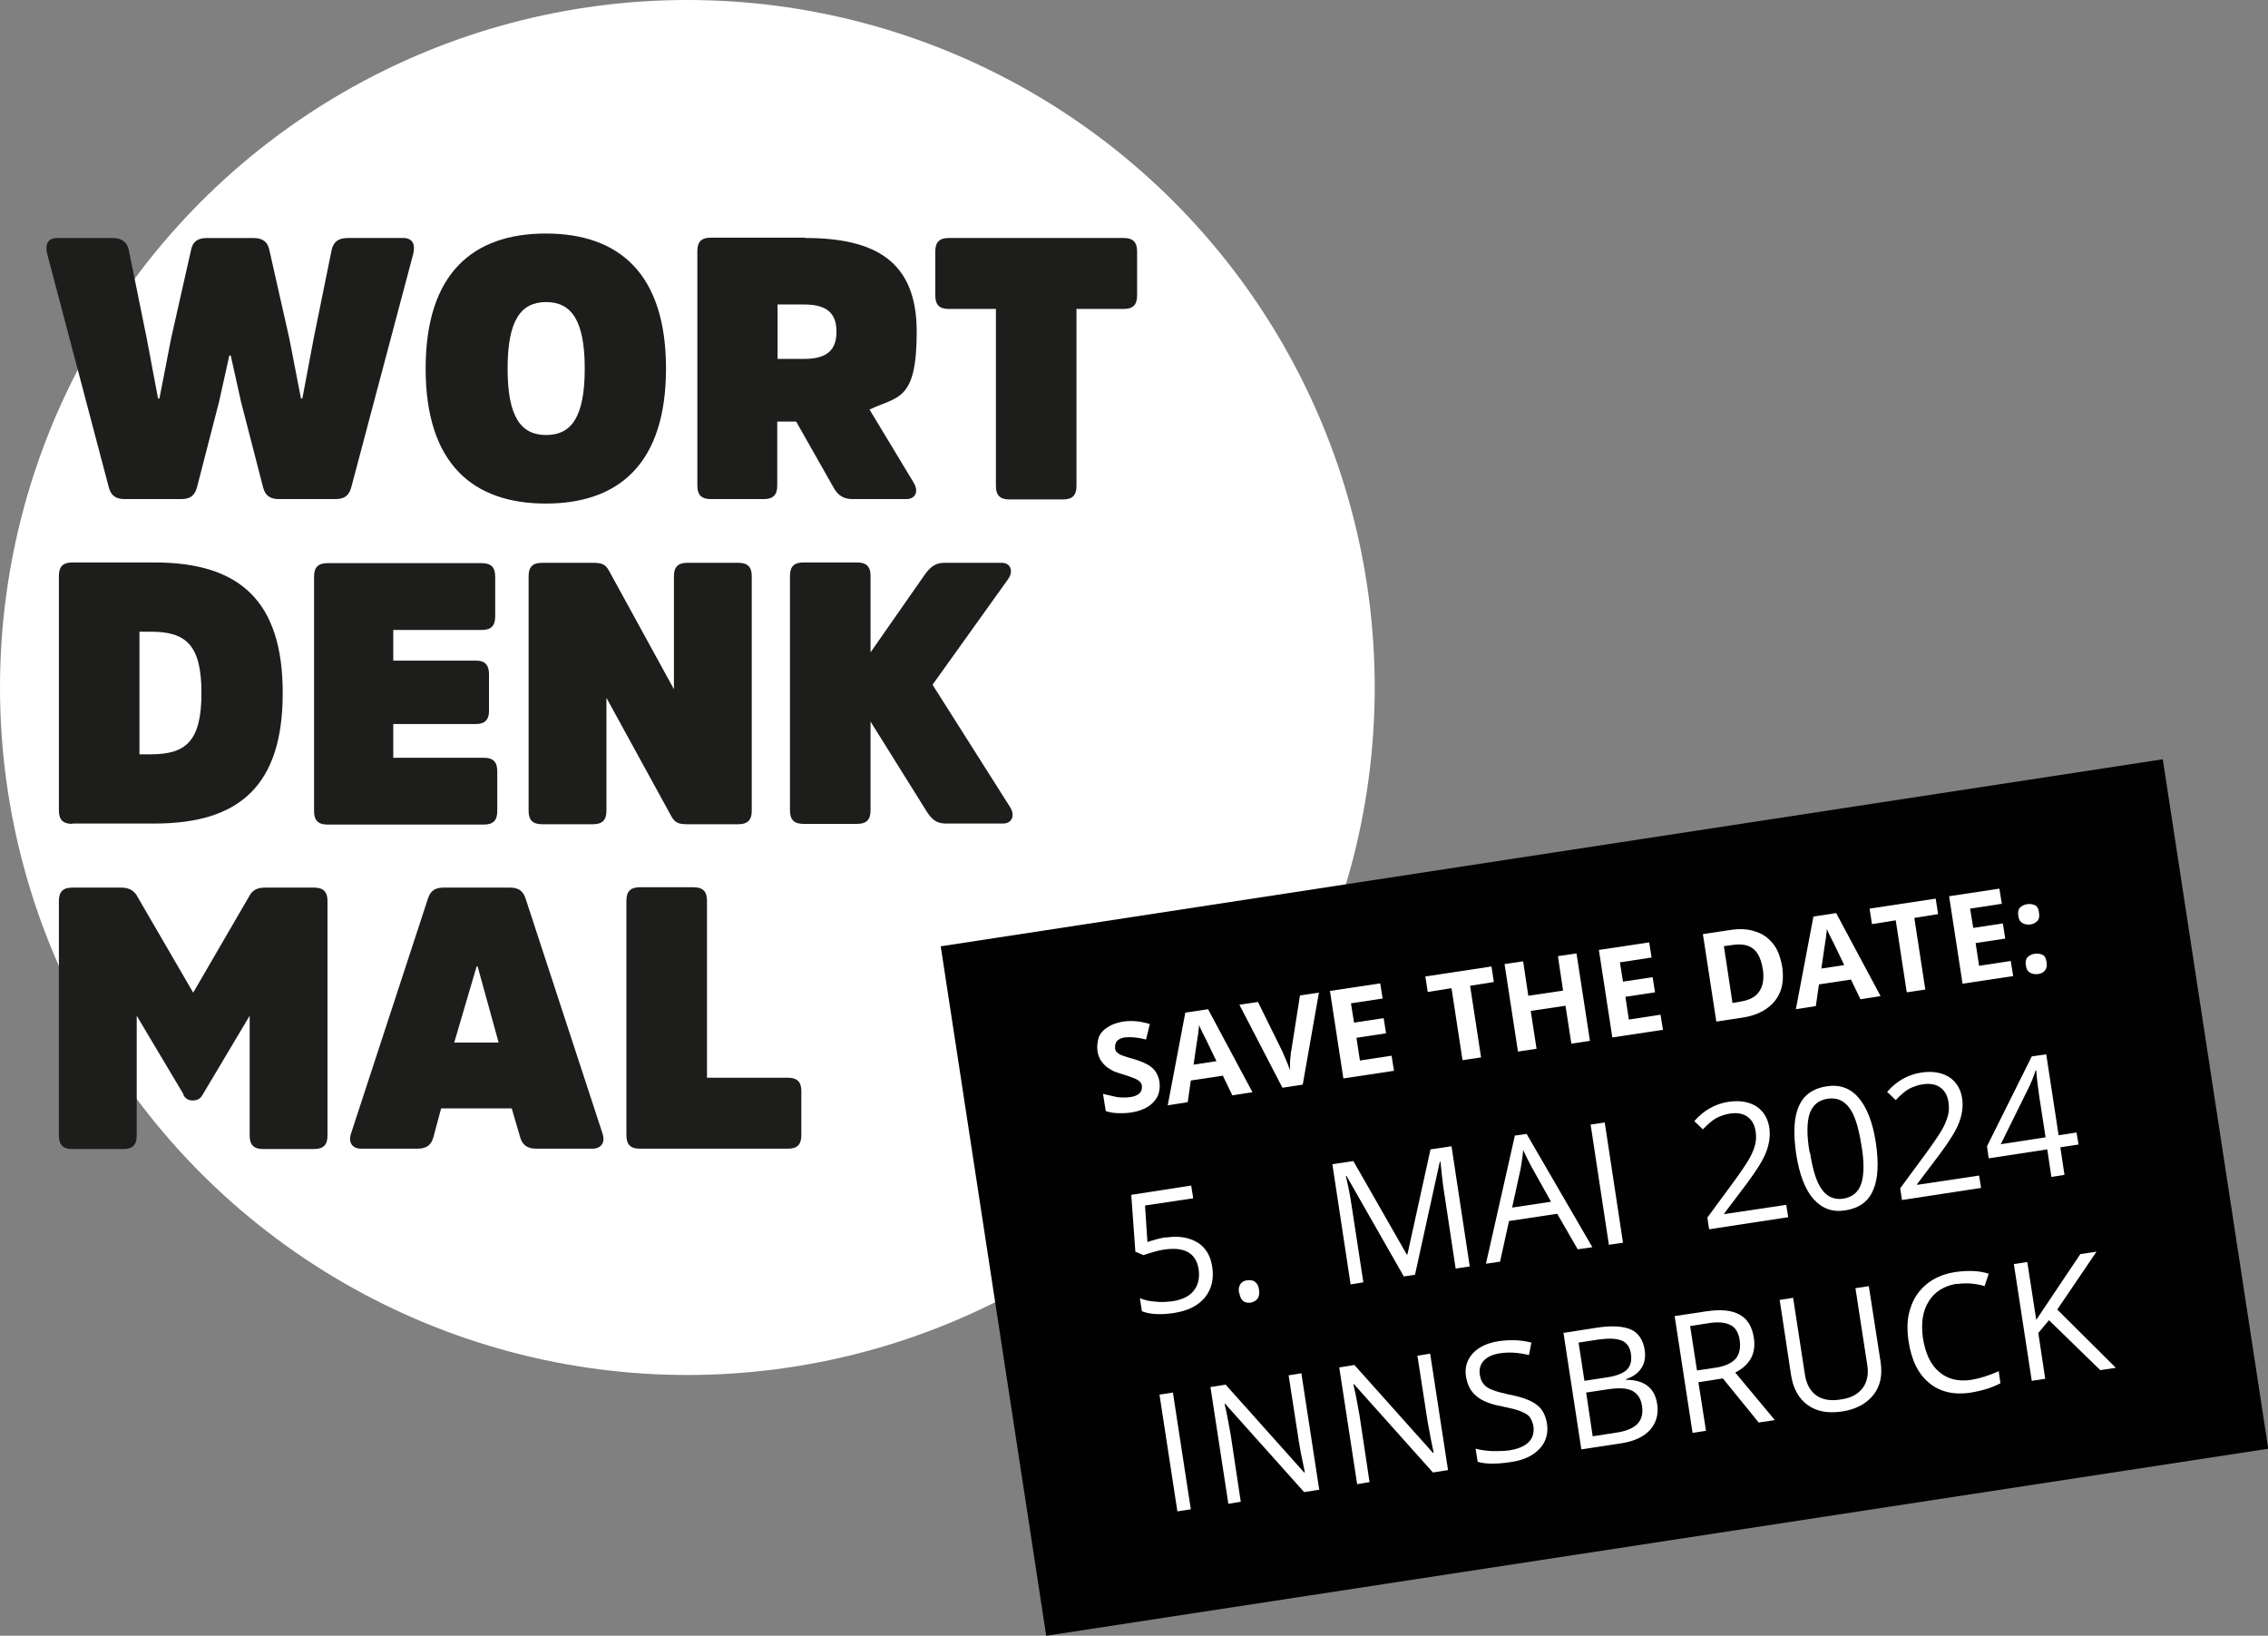 <?xml version="1.0" encoding="UTF-8"?>
<svg id="Ebene_1" data-name="Ebene 1" xmlns="http://www.w3.org/2000/svg" version="1.1" viewBox="0 0 658.6 474.9">
  <rect x="0" y="0" width="658.6" height="474.9" fill="#808080" stroke="none"/>
  <defs>
    <style>
      .cls-1 {
        fill: #010101;
      }

      .cls-1, .cls-2, .cls-3 {
        stroke-width: 0px;
      }

      .cls-2 {
        fill: #1d1d1c;
      }

      .cls-3 {
        fill: #fff;
      }
    </style>
  </defs>
  <g>
    <circle class="cls-3" cx="199.6" cy="199.6" r="199.6"/>
    <g>
      <path class="cls-2" d="M73.5,69.1c2.8,0,4.2,1.1,4.7,3.4l5.8,25.7,3.4,17.5h.4l3.3-17.5,5.2-25.6c.5-2.4,2-3.5,4.7-3.5h16.1c2.6,0,3.6,1.7,2.9,4.6l-18,67.8c-.6,2.2-1.8,3.4-4.6,3.4h-16.4c-2.8,0-4-1.2-4.6-3.4l-6.4-24.8-3-13.5h-.4l-3,13.5-6.4,24.8c-.6,2.2-1.8,3.4-4.6,3.4h-16.4c-2.8,0-4-1.2-4.6-3.4L13.7,73.7c-.7-2.9.3-4.6,2.9-4.6h16.1c2.7,0,4.2,1.2,4.7,3.5l5.2,25.6,3.3,17.5h.4l3.4-17.5,5.8-25.7c.5-2.4,1.9-3.4,4.7-3.4h13.3Z"/>
      <path class="cls-2" d="M193.4,107c0,27.7-13.8,39.2-34.9,39.2s-34.9-11.5-34.9-39.2,13.8-39.2,34.9-39.2,34.9,11.5,34.9,39.2ZM169.8,107c0-14-3.9-19.3-11.2-19.3s-11.2,5.2-11.2,19.3,3.9,19.3,11.2,19.3,11.2-5.2,11.2-19.3Z"/>
      <path class="cls-2" d="M233.8,69.1c20.6,0,32.4,6.9,32.4,27.2s-5.5,18.7-13.7,22.6l12.8,21.2c1.6,2.6.5,4.8-2.1,4.8h-15.6c-2.7,0-4.2-1.1-5.4-3.1l-11-19.4h-5.5v18.6c0,2.7-1.2,3.9-3.9,3.9h-15.4c-2.7,0-3.9-1.2-3.9-3.9v-68.1c0-2.7,1.2-3.9,3.9-3.9h27.3ZM233.5,104.2c6.7,0,9.4-2.6,9.4-7.9s-2.7-7.9-9.4-7.9h-7.7v15.8h7.7Z"/>
      <path class="cls-2" d="M271.6,73c0-2.7,1.2-3.9,3.9-3.9h50.8c2.7,0,3.9,1.2,3.9,3.9v12.8c0,2.7-1.2,3.9-3.9,3.9h-13.7v51.4c0,2.7-1.2,3.9-3.9,3.9h-15.6c-2.7,0-3.9-1.2-3.9-3.9v-51.4h-13.7c-2.7,0-3.9-1.2-3.9-3.9v-12.8Z"/>
      <path class="cls-2" d="M21,239.2c-2.7,0-3.9-1.2-3.9-3.9v-68.1c0-2.7,1.2-3.9,3.9-3.9h23.9c24.7,0,37.2,11.2,37.2,37.9s-12.4,37.9-37.2,37.9h-23.9ZM40.5,183.5v35.5h3.3c10.1,0,14.7-3.7,14.7-17.8s-4.6-17.8-14.7-17.8h-3.3Z"/>
      <path class="cls-2" d="M114.2,210v10h26.3c2.7,0,3.9,1.2,3.9,3.9v11.6c0,2.7-1.2,3.9-3.9,3.9h-45.4c-2.7,0-3.9-1.2-3.9-3.9v-68.1c0-2.7,1.2-3.9,3.9-3.9h44.8c2.7,0,3.9,1.2,3.9,3.9v11.6c0,2.7-1.2,3.9-3.9,3.9h-25.7v8.9h24.1c2.5,0,3.7,1.3,3.7,3.9v10.8c0,2.5-1.3,3.7-3.7,3.7h-24.1Z"/>
      <path class="cls-2" d="M218.3,235.4c0,2.7-1.2,3.9-3.9,3.9h-14.9c-2.7,0-3.6-.6-4.6-2.4l-18.8-34.3v32.8c0,2.7-1.2,3.9-3.9,3.9h-14.8c-2.7,0-3.9-1.2-3.9-3.9v-68.1c0-2.7,1.2-3.9,3.9-3.9h14.9c2.7,0,3.6.6,4.6,2.4l18.8,34.3v-32.8c0-2.7,1.2-3.9,3.9-3.9h14.8c2.7,0,3.9,1.2,3.9,3.9v68.1Z"/>
      <path class="cls-2" d="M268.5,166.9c1.5-2.1,3-3.5,5.7-3.5h16.7c2.6,0,3.5,2.5,1.8,4.8l-21.9,30.6,22.5,35.5c1.6,2.5.5,4.8-2,4.8h-16.7c-2.7,0-4.1-1.3-5.5-3.5l-16.3-26.1v25.8c0,2.7-1.2,3.9-3.9,3.9h-15.6c-2.7,0-3.9-1.2-3.9-3.9v-68.1c0-2.7,1.2-3.9,3.9-3.9h15.6c2.7,0,3.9,1.2,3.9,3.9v22.2l15.7-22.5Z"/>
      <path class="cls-2" d="M53.4,317.9l-13.7-23v34.8c0,2.7-1.2,3.9-3.9,3.9h-14.8c-2.7,0-3.9-1.2-3.9-3.9v-68.1c0-2.7,1.2-3.9,3.9-3.9h14.2c2.2,0,3.5.8,4.4,2.1l16.5,28.4,16.5-28.4c.9-1.4,2.1-2.1,4.4-2.1h14.2c2.7,0,3.9,1.2,3.9,3.9v68.1c0,2.7-1.2,3.9-3.9,3.9h-14.8c-2.7,0-3.9-1.2-3.9-3.9v-34.8l-13.7,23c-.5.9-1.3,1.6-2.8,1.6s-2.2-.7-2.8-1.6Z"/>
      <path class="cls-2" d="M148.1,257.7c2.8,0,3.9,1.2,4.6,3.4l22.2,67.8c1,2.8-.3,4.6-2.9,4.6h-16.3c-2.7,0-4.1-1.2-4.7-3.5l-2.4-8.2h-20.5l-2.2,8.2c-.6,2.4-2,3.5-4.7,3.5h-16.3c-2.6,0-3.9-1.8-2.9-4.6l22.2-67.8c.7-2.2,1.8-3.4,4.6-3.4h19.3ZM144.8,302.7l-6.1-22.1h-.3l-6.5,22.1h13Z"/>
      <path class="cls-2" d="M205.2,312.9h23.6c2.7,0,3.9,1.2,3.9,3.9v12.8c0,2.7-1.2,3.9-3.9,3.9h-43c-2.7,0-3.9-1.2-3.9-3.9v-68.1c0-2.7,1.2-3.9,3.9-3.9h15.6c2.7,0,3.9,1.2,3.9,3.9v51.4Z"/>
    </g>
  </g>
  <g>
    <rect class="cls-1" x="286.4" y="246.4" width="359" height="202.5" transform="translate(-47.2 74.5) rotate(-8.7)"/>
    <g>
      <path class="cls-3" d="M336.7,314.1c.2,1.5,0,2.9-.5,4.1-.6,1.2-1.5,2.2-2.8,3.1-1.3.8-3,1.4-4.9,1.7-.9.1-1.7.2-2.6.2-.9,0-1.7,0-2.5-.1-.8-.1-1.6-.3-2.3-.5l-.8-5c1.3.3,2.6.6,4,.9,1.4.2,2.7.2,4,0,.9-.1,1.6-.4,2.1-.7.5-.3.8-.7,1-1.1.2-.4.2-.9.2-1.4,0-.6-.4-1.1-.9-1.5-.5-.4-1.2-.7-2-1-.8-.3-1.7-.6-2.7-.9-.6-.2-1.3-.4-2.1-.7-.8-.3-1.5-.7-2.2-1.2-.7-.5-1.3-1.1-1.9-1.9-.5-.8-.9-1.7-1.1-2.9-.2-1.5,0-2.9.4-4.1.5-1.2,1.4-2.2,2.6-2.9,1.2-.8,2.7-1.3,4.4-1.6,1.3-.2,2.6-.2,3.8-.1,1.2.1,2.6.4,4,.8l-1.1,4.5c-1.2-.3-2.3-.5-3.3-.6s-1.9-.1-2.9,0c-.7.1-1.2.3-1.7.6-.4.3-.8.6-.9,1.1-.2.4-.2.9-.2,1.4,0,.6.3,1.1.8,1.4.4.4,1,.7,1.8.9.8.3,1.7.6,2.9.9,1.4.4,2.6.9,3.6,1.4,1,.5,1.9,1.2,2.5,2s1.1,1.9,1.3,3.2Z"/>
      <path class="cls-3" d="M357.9,318.1l-2.8-5.8-9.3,1.4-.9,6.3-5.8.9,5.1-26.9,6.6-1,12.9,24.1-5.8.9ZM353.2,308l-2.7-5.6c-.2-.4-.4-.9-.7-1.4-.3-.6-.6-1.2-.9-1.8-.3-.6-.5-1.1-.7-1.6,0,.5-.1,1.1-.2,1.8,0,.7-.2,1.4-.3,2.1,0,.7-.2,1.1-.2,1.4l-.9,6.2,6.6-1Z"/>
      <path class="cls-3" d="M383,288.2l-4.7,26.7-5.9.9-12.5-24.1,5.4-.8,7.1,14.4c.1.2.3.7.6,1.4.3.7.6,1.4.9,2.1.3.8.5,1.4.7,1.9,0-.5,0-1.2,0-2,0-.8.1-1.6.2-2.3,0-.7.1-1.2.2-1.5l2.5-15.9,5.4-.8Z"/>
      <path class="cls-3" d="M404.7,310.9l-14.6,2.2-3.9-25.4,14.6-2.2.7,4.4-9.2,1.4.9,5.6,8.6-1.3.7,4.4-8.6,1.3,1,6.6,9.2-1.4.7,4.4Z"/>
      <path class="cls-3" d="M430.1,307l-5.4.8-3.2-20.9-6.9,1.1-.7-4.5,19.2-2.9.7,4.5-6.9,1.1,3.2,20.9Z"/>
      <path class="cls-3" d="M461.7,302.2l-5.4.8-1.7-11-10.1,1.5,1.7,11-5.4.8-3.9-25.4,5.4-.8,1.5,10,10.1-1.5-1.5-10,5.4-.8,3.9,25.4Z"/>
      <path class="cls-3" d="M482.8,299l-14.6,2.2-3.9-25.4,14.6-2.2.7,4.4-9.2,1.4.9,5.6,8.6-1.3.7,4.4-8.6,1.3,1,6.6,9.2-1.4.7,4.4Z"/>
      <path class="cls-3" d="M517.5,280.4c.4,2.9.3,5.3-.5,7.4-.8,2.1-2.2,3.8-4.1,5.1-1.9,1.3-4.3,2.2-7.3,2.6l-7.2,1.1-3.9-25.4,8-1.2c2.7-.4,5-.3,7.1.4,2.1.6,3.8,1.8,5.2,3.5,1.4,1.7,2.2,3.9,2.7,6.6ZM511.9,281.4c-.3-1.9-.8-3.4-1.5-4.5-.7-1.1-1.7-1.9-2.8-2.3-1.2-.4-2.5-.5-4.1-.3l-2.9.4,2.5,16.5,2.3-.4c2.6-.4,4.5-1.4,5.5-3,1.1-1.6,1.4-3.8,1-6.5Z"/>
      <path class="cls-3" d="M540.3,290.2l-2.8-5.8-9.3,1.4-.9,6.3-5.8.9,5.1-26.9,6.6-1,12.9,24.1-5.8.9ZM535.5,280.1l-2.7-5.6c-.2-.4-.4-.9-.7-1.4-.3-.6-.6-1.2-.9-1.8-.3-.6-.5-1.1-.7-1.6,0,.5-.1,1.1-.2,1.8,0,.7-.2,1.4-.3,2.1,0,.7-.2,1.1-.2,1.4l-.9,6.2,6.6-1Z"/>
      <path class="cls-3" d="M559.1,287.3l-5.4.8-3.2-20.9-6.9,1.1-.7-4.5,19.2-2.9.7,4.5-6.9,1.1,3.2,20.9Z"/>
      <path class="cls-3" d="M584.5,283.4l-14.6,2.2-3.9-25.4,14.6-2.2.7,4.4-9.2,1.4.9,5.6,8.6-1.3.7,4.4-8.6,1.3,1,6.6,9.2-1.4.7,4.4Z"/>
      <path class="cls-3" d="M586.1,265.9c-.2-1.1,0-1.9.5-2.4.5-.5,1.2-.9,2.1-1,.8-.1,1.6,0,2.2.3.7.3,1.1,1.1,1.2,2.2.2,1.1,0,1.9-.5,2.4-.5.5-1.2.9-2,1-.8.1-1.6,0-2.3-.4-.7-.4-1.1-1.1-1.2-2.1ZM588.3,280.3c-.2-1.1,0-1.9.5-2.4.5-.5,1.2-.9,2.1-1,.8-.1,1.6,0,2.2.3.7.3,1.1,1.1,1.2,2.2.2,1,0,1.8-.5,2.4-.5.6-1.2.9-2,1-.8.1-1.6,0-2.3-.4s-1.1-1.1-1.2-2.1Z"/>
      <path class="cls-3" d="M338.6,359.3c3.7-.6,6.7,0,9.1,1.4,2.4,1.5,3.8,3.8,4.3,7,.6,3.6-.2,6.6-2.1,9-2,2.4-5,3.9-9,4.5-3.9.6-7,.4-9.3-.5l-.6-3.8c1.2.5,2.7.9,4.4,1,1.7.2,3.4.1,5-.1,2.8-.4,4.9-1.4,6.2-3,1.3-1.6,1.8-3.6,1.5-6.1-.7-4.9-4.1-6.8-10.1-5.9-1.5.2-3.5.8-6,1.6l-2.3-1-1.2-16.5,17.4-2.7.6,3.7-14,2.1.7,10.6c1.8-.6,3.6-1.1,5.4-1.4Z"/>
      <path class="cls-3" d="M359.8,375.3c-.2-1.1,0-1.9.4-2.5.4-.6,1.1-1,2-1.1.9-.1,1.7,0,2.3.5.6.5,1,1.2,1.1,2.3.2,1,0,1.9-.4,2.5-.4.6-1.1,1-2,1.2-.8.1-1.5,0-2.1-.4-.6-.4-1-1.2-1.2-2.3Z"/>
      <path class="cls-3" d="M407.6,370.5l-16.6-29.1h-.2c.6,2.4,1.2,5.3,1.7,8.7l3.4,22.2-3.7.6-5.3-34.9,6.1-.9,15.5,27.1h.2s6.7-30.5,6.7-30.5l6.1-.9,5.3,34.9-4.1.6-3.4-22.5c-.4-2.6-.7-5.4-1-8.5h-.2s-7.2,32.8-7.2,32.8l-3.3.5Z"/>
      <path class="cls-3" d="M458.2,362.8l-6-10.4-14,2.1-2.6,11.8-4.1.6,8.4-37.2,3.4-.5,19.1,32.9-4.2.6ZM450.4,348.9l-5.7-10.2c-.7-1.3-1.5-2.9-2.4-4.8-.1,1.6-.4,3.3-.7,5.3l-2.5,11.4,11.3-1.7Z"/>
      <path class="cls-3" d="M467.2,361.4l-5.3-34.9,4.1-.6,5.3,34.9-4.1.6Z"/>
      <path class="cls-3" d="M519.2,353.4l-22.9,3.5-.5-3.4,7.8-10.6c2.4-3.3,3.9-5.6,4.6-6.9.7-1.3,1.2-2.6,1.5-3.8.3-1.2.3-2.5.1-3.8-.3-1.9-1.1-3.3-2.4-4.2-1.3-.9-2.9-1.2-5-.9-1.4.2-2.8.7-4,1.3-1.2.7-2.5,1.8-3.9,3.3l-2.5-2.4c2.8-3.2,6.1-5,9.9-5.6,3.3-.5,6,0,8.1,1.3,2.1,1.4,3.4,3.5,3.8,6.3.3,2.2,0,4.5-.9,6.9-.9,2.4-2.8,5.4-5.7,9.3l-6.5,8.6v.2s18-2.7,18-2.7l.6,3.7Z"/>
      <path class="cls-3" d="M544.7,331.6c.9,6,.7,10.7-.8,14-1.4,3.3-4.1,5.2-8,5.8-3.8.6-6.8-.5-9.3-3.3-2.4-2.7-4.1-7.1-5-13-.9-6.1-.7-10.7.8-14,1.4-3.2,4.1-5.1,8-5.7,3.8-.6,6.9.5,9.3,3.3,2.4,2.8,4.1,7.1,5,12.9ZM525.6,334.6c.8,5.1,1.9,8.7,3.5,10.8,1.5,2.1,3.6,3,6.2,2.6,2.6-.4,4.4-1.9,5.2-4.4.8-2.5.9-6.3,0-11.3-.8-5-1.9-8.6-3.5-10.7s-3.6-3-6.3-2.6c-2.6.4-4.3,1.8-5.2,4.3-.8,2.5-.9,6.3,0,11.3Z"/>
      <path class="cls-3" d="M575.2,344.9l-22.9,3.5-.5-3.4,7.8-10.6c2.4-3.3,3.9-5.6,4.6-6.9.7-1.3,1.2-2.6,1.5-3.8.3-1.2.3-2.5.1-3.8-.3-1.9-1.1-3.3-2.4-4.2-1.3-.9-2.9-1.2-5-.9-1.4.2-2.8.7-4,1.3-1.2.7-2.5,1.8-3.9,3.3l-2.5-2.4c2.8-3.2,6.1-5,9.9-5.6,3.3-.5,6,0,8.1,1.3,2.1,1.4,3.4,3.5,3.8,6.3.3,2.2,0,4.5-.9,6.9-.9,2.4-2.8,5.4-5.7,9.3l-6.5,8.6v.2s18-2.7,18-2.7l.6,3.7Z"/>
      <path class="cls-3" d="M603.5,332.3l-5.2.8,1.2,8-3.8.6-1.2-8-17,2.6-.5-3.5,13-26.1,4.2-.6,3.6,23.5,5.2-.8.6,3.6ZM594,330.1l-1.8-11.6c-.3-2.3-.7-4.9-.9-7.7h-.2c-.5,1.7-1.1,3-1.6,4.2l-8.5,17.2,13-2Z"/>
      <path class="cls-3" d="M341.9,438.8l-5.2-33.9,3.9-.6,5.2,33.9-3.9.6Z"/>
      <path class="cls-3" d="M383.2,432.5l-4.5.7-22.9-25.6h-.2c.8,3.3,1.3,6.4,1.8,9.1l2.9,19.3-3.6.6-5.2-33.9,4.4-.7,22.8,25.5h.2c0-.4-.4-1.8-.8-4-.5-2.2-.7-3.9-.9-4.8l-3-19.4,3.7-.6,5.2,33.9Z"/>
      <path class="cls-3" d="M420.6,426.8l-4.5.7-22.9-25.6h-.2c.8,3.3,1.3,6.4,1.8,9.1l2.9,19.3-3.6.6-5.2-33.9,4.4-.7,22.8,25.5h.2c0-.4-.4-1.8-.8-4s-.7-3.9-.9-4.8l-3-19.4,3.7-.6,5.2,33.9Z"/>
      <path class="cls-3" d="M449.2,413.2c.5,3-.3,5.5-2.2,7.5-1.9,2-4.7,3.3-8.4,3.8-4,.6-7.2.6-9.5-.1l-.6-3.8c1.5.4,3.1.6,4.8.7,1.7,0,3.3,0,4.9-.2,2.6-.4,4.5-1.2,5.7-2.4s1.6-2.7,1.4-4.5c-.2-1.2-.6-2.1-1.1-2.8s-1.5-1.2-2.7-1.7c-1.2-.5-3-.9-5.4-1.4-3.3-.6-5.8-1.6-7.4-3-1.6-1.3-2.6-3.2-3-5.7-.4-2.6.3-4.8,2-6.7,1.7-1.8,4.2-3,7.4-3.5,3.4-.5,6.6-.4,9.6.4l-.7,3.6c-3-.7-5.8-.9-8.4-.5-2.1.3-3.6,1-4.7,2.1-1,1.1-1.4,2.4-1.2,4,.2,1.2.5,2.1,1.1,2.8.5.7,1.4,1.3,2.5,1.7,1.1.5,2.8.9,5,1.4,3.7.7,6.4,1.7,8,3,1.6,1.2,2.5,3,2.9,5.3Z"/>
      <path class="cls-3" d="M453.9,387l9.6-1.5c4.5-.7,7.8-.5,10.1.5,2.2,1,3.5,3,4,5.9.3,2,0,3.8-.9,5.2-.9,1.5-2.4,2.6-4.5,3.3v.2c5.3,0,8.3,2.4,9,6.9.5,3-.2,5.5-2,7.6-1.8,2-4.5,3.3-8.2,3.9l-11.8,1.8-5.2-33.9ZM460.1,400.9l6.5-1c2.8-.4,4.7-1.2,5.8-2.2,1.1-1.1,1.5-2.6,1.2-4.7-.3-1.9-1.2-3.2-2.7-3.8-1.5-.6-3.7-.7-6.7-.3l-5.8.9,1.7,11.1ZM460.6,404.3l1.9,12.7,7.1-1.1c2.7-.4,4.7-1.3,5.9-2.5,1.2-1.3,1.7-3,1.3-5.3-.3-2.1-1.3-3.5-2.8-4.3-1.6-.8-3.8-.9-6.7-.5l-6.7,1Z"/>
      <path class="cls-3" d="M493.2,401.3l2.2,14.1-3.9.6-5.2-33.9,9.3-1.4c4.2-.6,7.3-.3,9.6,1s3.6,3.5,4.1,6.7c.7,4.5-1.1,7.9-5.4,10.1l11.5,13.8-4.7.7-10.4-12.8-7.1,1.1ZM492.7,397.9l5.4-.8c2.8-.4,4.7-1.3,5.9-2.6,1.1-1.3,1.5-3.1,1.2-5.3-.3-2.2-1.2-3.8-2.7-4.5-1.5-.8-3.7-1-6.6-.5l-5.1.8,2,13Z"/>
      <path class="cls-3" d="M542.7,373.5l3.4,21.9c.6,3.9-.1,7.1-2.1,9.6s-5,4.2-9.1,4.8c-4.1.6-7.4,0-10-1.9-2.6-1.9-4.2-4.8-4.8-8.7l-3.3-21.8,3.9-.6,3.4,22.1c.4,2.8,1.5,4.9,3.3,6.2,1.8,1.3,4.2,1.7,7.2,1.2,2.9-.4,4.9-1.5,6.3-3.3,1.3-1.8,1.8-4.1,1.3-6.9l-3.4-22.1,3.9-.6Z"/>
      <path class="cls-3" d="M568.3,372.7c-3.7.6-6.5,2.3-8.2,5.1-1.8,2.8-2.3,6.4-1.7,10.7.7,4.4,2.2,7.7,4.7,9.8,2.4,2.1,5.6,2.9,9.4,2.3,2.4-.4,5-1.2,7.9-2.5l.5,3.5c-2.2,1.2-5,2.1-8.5,2.7-5,.8-9.1-.2-12.2-2.8-3.2-2.6-5.2-6.7-6-12.3-.5-3.5-.4-6.6.6-9.5.9-2.8,2.5-5.1,4.7-6.9,2.2-1.8,5-3,8.4-3.5,3.6-.5,6.8-.4,9.6.5l-1.2,3.6c-2.7-.8-5.4-1-8-.6Z"/>
      <path class="cls-3" d="M614.5,397.1l-4.6.7-14.9-14.5-3.1,3.7,2,13.3-3.9.6-5.2-33.9,3.9-.6,2.6,16.8,12.8-19.1,4.7-.7-11.4,16.8,17.1,17Z"/>
    </g>
  </g>
</svg>